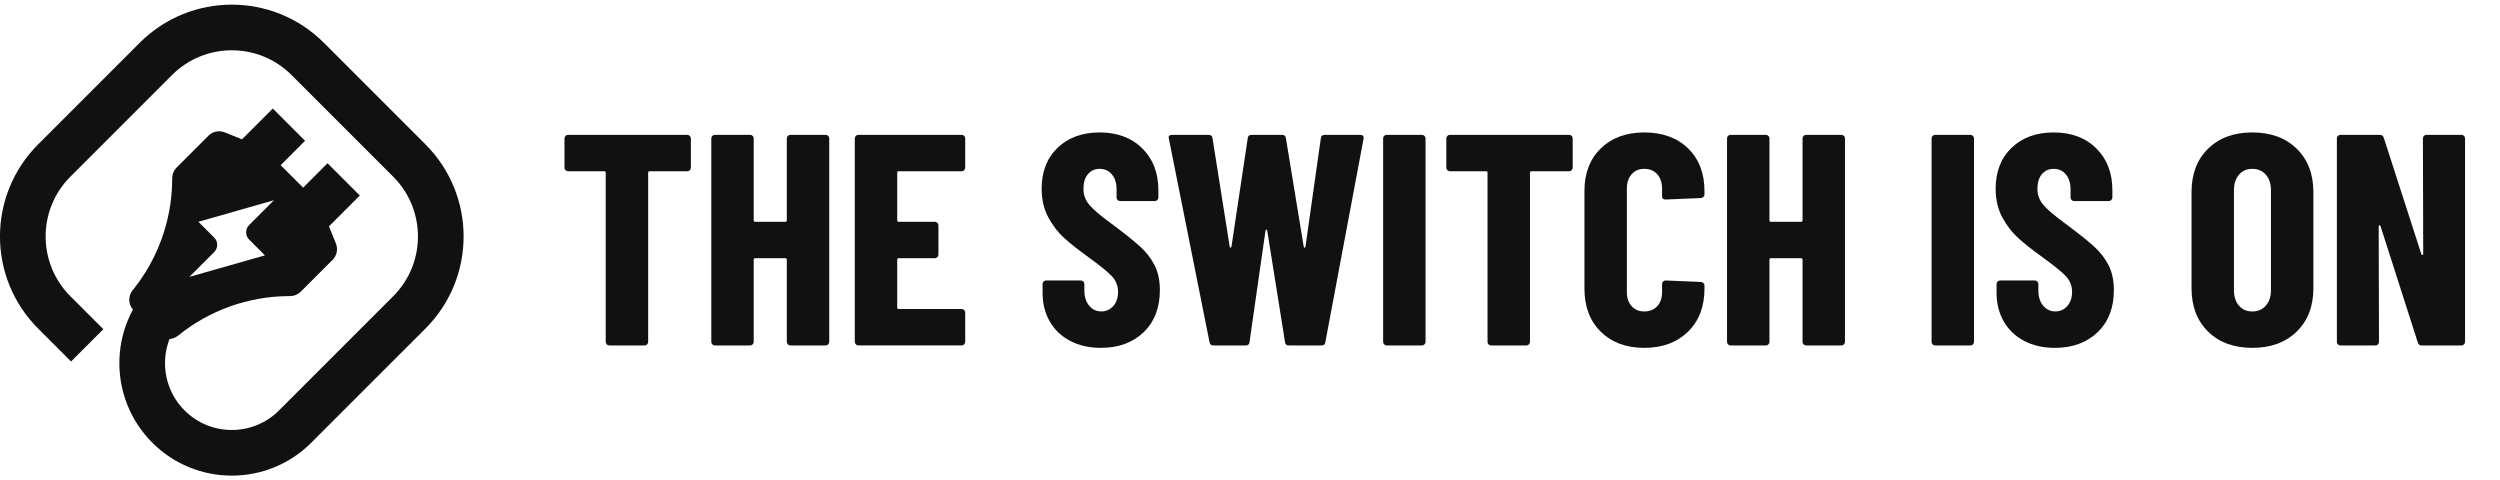 <svg width="203" height="39" viewBox="0 0 203 39" fill="none" xmlns="http://www.w3.org/2000/svg">
<g clip-path="url(#clip0_1391_2485)">
<path d="M7.081 28.042L4.406 25.367C1 21.961 1 16.439 4.406 13.034L8.53 8.909L12.655 4.785C16.06 1.379 21.582 1.379 24.988 4.785L29.112 8.909L33.237 13.034C36.642 16.439 36.642 21.961 33.237 25.367L29.112 29.491L23.967 34.636C21.125 37.478 16.517 37.478 13.677 34.636C10.835 31.794 10.835 27.187 13.677 24.346L14.846 23.177" stroke="#111111" stroke-width="3.707" stroke-miterlimit="10"/>
<path d="M19.977 13.604L23.46 10.121" stroke="#111111" stroke-width="3.707" stroke-miterlimit="10"/>
<path d="M24.422 18.05L27.905 14.566" stroke="#111111" stroke-width="3.707" stroke-miterlimit="10"/>
<path d="M27.277 19.776L26.195 17.098C26.071 16.789 25.885 16.509 25.651 16.274L21.752 12.376C21.517 12.141 21.237 11.954 20.928 11.831L18.25 10.749C17.794 10.565 17.274 10.671 16.926 11.019L14.342 13.602C14.116 13.829 13.987 14.134 13.984 14.454L13.981 14.682C13.943 17.922 12.811 21.053 10.77 23.569C10.374 24.056 10.411 24.763 10.855 25.206L11.837 26.189L12.82 27.171C13.263 27.615 13.97 27.652 14.457 27.256C16.973 25.215 20.105 24.083 23.344 24.045L23.572 24.042C23.892 24.039 24.198 23.91 24.424 23.684L27.007 21.1C27.355 20.753 27.461 20.232 27.277 19.776ZM20.229 19.45L21.514 20.735L15.379 22.482L17.394 20.466C17.718 20.143 17.718 19.616 17.394 19.293L16.109 18.008L22.244 16.26L20.229 18.276C19.905 18.599 19.905 19.126 20.229 19.45Z" fill="#111111"/>
</g>
<g clip-path="url(#clip1_1391_2485)">
<path d="M56.013 11.035C56.07 11.092 56.098 11.162 56.098 11.242V13.613C56.098 13.695 56.07 13.763 56.013 13.82C55.955 13.877 55.886 13.906 55.805 13.906H52.751C52.669 13.906 52.63 13.947 52.63 14.028V27.758C52.63 27.839 52.601 27.908 52.544 27.965C52.487 28.023 52.417 28.051 52.336 28.051H49.478C49.395 28.051 49.327 28.023 49.27 27.965C49.212 27.908 49.184 27.839 49.184 27.758V14.028C49.184 13.947 49.143 13.906 49.061 13.906H46.129C46.047 13.906 45.979 13.877 45.922 13.82C45.864 13.764 45.836 13.695 45.836 13.613V11.242C45.836 11.162 45.864 11.092 45.922 11.035C45.978 10.978 46.047 10.949 46.129 10.949H55.804C55.885 10.949 55.954 10.978 56.011 11.035" fill="#111111"/>
<path d="M63.975 11.035C64.032 10.978 64.102 10.949 64.182 10.949H67.041C67.122 10.949 67.191 10.978 67.248 11.035C67.306 11.092 67.334 11.162 67.334 11.242V27.758C67.334 27.839 67.306 27.908 67.248 27.965C67.191 28.023 67.122 28.051 67.041 28.051H64.182C64.102 28.051 64.032 28.023 63.975 27.965C63.917 27.908 63.889 27.839 63.889 27.758V21.089C63.889 21.008 63.848 20.967 63.767 20.967H61.324C61.243 20.967 61.202 21.008 61.202 21.089V27.758C61.202 27.839 61.173 27.908 61.116 27.965C61.059 28.023 60.989 28.051 60.908 28.051H58.051C57.969 28.051 57.901 28.023 57.844 27.965C57.786 27.908 57.758 27.839 57.758 27.758V11.242C57.758 11.162 57.786 11.092 57.844 11.035C57.901 10.978 57.97 10.949 58.051 10.949H60.908C60.99 10.949 61.059 10.978 61.116 11.035C61.173 11.092 61.202 11.162 61.202 11.242V17.888C61.202 17.97 61.243 18.01 61.324 18.01H63.767C63.848 18.01 63.889 17.97 63.889 17.888V11.242C63.889 11.162 63.917 11.092 63.975 11.035Z" fill="#111111"/>
<path d="M78.29 13.82C78.233 13.877 78.164 13.906 78.083 13.906H72.976C72.894 13.906 72.854 13.947 72.854 14.028V17.888C72.854 17.97 72.894 18.01 72.976 18.01H75.908C75.99 18.01 76.058 18.039 76.115 18.096C76.173 18.154 76.201 18.223 76.201 18.303V20.672C76.201 20.754 76.173 20.823 76.115 20.88C76.058 20.937 75.989 20.966 75.908 20.966H72.976C72.894 20.966 72.854 21.007 72.854 21.087V24.971C72.854 25.053 72.894 25.093 72.976 25.093H78.083C78.164 25.093 78.233 25.122 78.29 25.179C78.348 25.236 78.376 25.306 78.376 25.387V27.755C78.376 27.837 78.348 27.906 78.29 27.963C78.233 28.02 78.164 28.049 78.083 28.049H69.704C69.623 28.049 69.553 28.02 69.496 27.963C69.439 27.906 69.41 27.836 69.41 27.755V11.242C69.41 11.162 69.439 11.092 69.496 11.035C69.552 10.978 69.623 10.949 69.704 10.949H78.083C78.164 10.949 78.233 10.978 78.29 11.035C78.348 11.092 78.376 11.162 78.376 11.242V13.613C78.376 13.694 78.348 13.763 78.29 13.82Z" fill="#111111"/>
<path d="M86.905 27.684C86.189 27.31 85.635 26.785 85.243 26.108C84.853 25.432 84.657 24.654 84.657 23.774V23.066C84.657 22.984 84.685 22.916 84.742 22.858C84.799 22.802 84.869 22.773 84.95 22.773H87.759C87.841 22.773 87.909 22.801 87.966 22.858C88.022 22.916 88.052 22.985 88.052 23.066V23.603C88.052 24.107 88.183 24.515 88.442 24.825C88.703 25.134 89.029 25.288 89.419 25.288C89.81 25.288 90.135 25.143 90.396 24.849C90.656 24.556 90.787 24.173 90.787 23.701C90.787 23.229 90.624 22.794 90.298 22.443C89.972 22.094 89.337 21.576 88.393 20.892C87.579 20.305 86.919 19.785 86.414 19.328C85.909 18.872 85.477 18.311 85.119 17.643C84.761 16.976 84.582 16.201 84.582 15.323C84.582 13.938 85.013 12.831 85.877 12.001C86.74 11.17 87.881 10.754 89.297 10.754C90.714 10.754 91.883 11.185 92.754 12.049C93.625 12.912 94.06 14.044 94.06 15.446V16.032C94.06 16.114 94.032 16.183 93.975 16.24C93.917 16.297 93.848 16.326 93.767 16.326H90.958C90.876 16.326 90.808 16.297 90.75 16.24C90.693 16.183 90.665 16.114 90.665 16.032V15.372C90.665 14.868 90.538 14.465 90.286 14.163C90.033 13.861 89.703 13.711 89.296 13.711C88.89 13.711 88.588 13.854 88.343 14.138C88.098 14.423 87.976 14.818 87.976 15.323C87.976 15.827 88.132 16.242 88.44 16.618C88.749 16.993 89.36 17.514 90.273 18.181C91.282 18.931 92.044 19.537 92.558 20.001C93.07 20.465 93.47 20.978 93.754 21.541C94.039 22.103 94.182 22.774 94.182 23.555C94.182 24.99 93.742 26.13 92.863 26.976C91.983 27.822 90.828 28.246 89.394 28.246C88.45 28.246 87.618 28.058 86.903 27.684" fill="#111111"/>
<path d="M98.213 27.784L94.914 11.27L94.891 11.173C94.891 11.027 94.979 10.953 95.159 10.953H98.139C98.335 10.953 98.44 11.043 98.456 11.222L99.85 20.016C99.866 20.082 99.889 20.114 99.923 20.114C99.957 20.114 99.98 20.082 99.996 20.016L101.316 11.222C101.331 11.043 101.438 10.953 101.633 10.953H104.1C104.295 10.953 104.401 11.043 104.417 11.222L105.859 20.016C105.875 20.082 105.899 20.114 105.932 20.114C105.966 20.114 105.99 20.082 106.006 20.016L107.252 11.222C107.267 11.043 107.374 10.953 107.569 10.953H110.453C110.664 10.953 110.753 11.059 110.721 11.27L107.618 27.784C107.602 27.964 107.496 28.053 107.301 28.053H104.662C104.466 28.053 104.36 27.964 104.344 27.784L102.902 18.745C102.886 18.68 102.862 18.648 102.829 18.648C102.795 18.648 102.772 18.681 102.756 18.745L101.46 27.784C101.444 27.964 101.339 28.053 101.144 28.053H98.53C98.351 28.053 98.245 27.964 98.213 27.784Z" fill="#111111"/>
<path d="M112.394 27.964C112.337 27.907 112.309 27.837 112.309 27.757V11.242C112.309 11.162 112.337 11.092 112.394 11.035C112.452 10.978 112.521 10.949 112.602 10.949H115.461C115.541 10.949 115.611 10.978 115.668 11.035C115.725 11.092 115.754 11.162 115.754 11.242V27.758C115.754 27.839 115.725 27.908 115.668 27.965C115.611 28.023 115.541 28.051 115.461 28.051H112.602C112.521 28.051 112.452 28.023 112.394 27.965" fill="#111111"/>
<path d="M127.617 11.035C127.674 11.092 127.703 11.162 127.703 11.242V13.613C127.703 13.695 127.674 13.763 127.617 13.82C127.56 13.877 127.49 13.906 127.409 13.906H124.356C124.274 13.906 124.234 13.947 124.234 14.028V27.758C124.234 27.839 124.205 27.908 124.148 27.965C124.09 28.023 124.021 28.051 123.94 28.051H121.082C121 28.051 120.931 28.023 120.874 27.965C120.817 27.908 120.788 27.839 120.788 27.758V14.028C120.788 13.947 120.747 13.906 120.667 13.906H117.735C117.653 13.906 117.584 13.877 117.527 13.82C117.47 13.764 117.441 13.695 117.441 13.613V11.242C117.441 11.162 117.47 11.092 117.527 11.035C117.583 10.978 117.653 10.949 117.735 10.949H127.409C127.491 10.949 127.56 10.978 127.617 11.035Z" fill="#111111"/>
<path d="M129.987 26.94C129.1 26.069 128.656 24.9 128.656 23.434V15.518C128.656 14.069 129.1 12.912 129.987 12.049C130.875 11.186 132.052 10.754 133.517 10.754C134.982 10.754 136.184 11.185 137.072 12.049C137.959 12.913 138.403 14.069 138.403 15.518V15.786C138.403 15.868 138.374 15.937 138.317 15.994C138.259 16.051 138.19 16.08 138.11 16.08L135.251 16.201C135.056 16.201 134.959 16.112 134.959 15.933V15.298C134.959 14.826 134.827 14.443 134.567 14.149C134.308 13.856 133.957 13.71 133.517 13.71C133.077 13.71 132.752 13.856 132.492 14.149C132.231 14.443 132.102 14.826 132.102 15.298V23.727C132.102 24.199 132.231 24.578 132.492 24.863C132.752 25.149 133.095 25.291 133.517 25.291C133.94 25.291 134.308 25.148 134.567 24.863C134.827 24.578 134.959 24.201 134.959 23.727V23.067C134.959 22.986 134.987 22.917 135.045 22.86C135.101 22.802 135.17 22.774 135.252 22.774L138.111 22.896C138.193 22.896 138.261 22.924 138.318 22.981C138.376 23.038 138.404 23.108 138.404 23.189V23.434C138.404 24.899 137.957 26.069 137.061 26.94C136.164 27.811 134.984 28.246 133.517 28.246C132.051 28.246 130.875 27.811 129.987 26.94Z" fill="#111111"/>
<path d="M146.452 11.035C146.51 10.978 146.579 10.949 146.66 10.949H149.519C149.599 10.949 149.669 10.978 149.726 11.035C149.783 11.092 149.812 11.162 149.812 11.242V27.758C149.812 27.839 149.783 27.908 149.726 27.965C149.669 28.023 149.599 28.051 149.519 28.051H146.66C146.579 28.051 146.51 28.023 146.452 27.965C146.395 27.908 146.367 27.839 146.367 27.758V21.089C146.367 21.008 146.326 20.967 146.245 20.967H143.801C143.721 20.967 143.68 21.008 143.68 21.089V27.758C143.68 27.839 143.651 27.908 143.594 27.965C143.535 28.023 143.467 28.051 143.386 28.051H140.528C140.446 28.051 140.377 28.023 140.32 27.965C140.263 27.908 140.234 27.839 140.234 27.758V11.242C140.234 11.162 140.263 11.092 140.32 11.035C140.377 10.978 140.446 10.949 140.528 10.949H143.386C143.468 10.949 143.537 10.978 143.594 11.035C143.65 11.092 143.68 11.162 143.68 11.242V17.888C143.68 17.97 143.721 18.01 143.801 18.01H146.245C146.326 18.01 146.367 17.97 146.367 17.888V11.242C146.367 11.162 146.395 11.092 146.452 11.035Z" fill="#111111"/>
<path d="M156.93 27.964C156.872 27.907 156.844 27.837 156.844 27.757V11.242C156.844 11.162 156.872 11.092 156.93 11.035C156.987 10.978 157.056 10.949 157.137 10.949H159.996C160.076 10.949 160.146 10.978 160.203 11.035C160.26 11.092 160.289 11.162 160.289 11.242V27.758C160.289 27.839 160.26 27.908 160.203 27.965C160.146 28.023 160.076 28.051 159.996 28.051H157.137C157.056 28.051 156.987 28.023 156.93 27.965" fill="#111111"/>
<path d="M164.37 27.684C163.653 27.31 163.1 26.785 162.708 26.108C162.318 25.432 162.121 24.654 162.121 23.774V23.066C162.121 22.984 162.15 22.916 162.207 22.858C162.264 22.802 162.334 22.773 162.415 22.773H165.224C165.306 22.773 165.374 22.801 165.431 22.858C165.487 22.916 165.517 22.985 165.517 23.066V23.603C165.517 24.107 165.647 24.515 165.908 24.825C166.168 25.134 166.495 25.288 166.885 25.288C167.276 25.288 167.601 25.143 167.862 24.849C168.122 24.556 168.253 24.173 168.253 23.701C168.253 23.229 168.09 22.794 167.764 22.443C167.437 22.094 166.802 21.576 165.858 20.892C165.043 20.305 164.383 19.785 163.879 19.328C163.374 18.872 162.942 18.311 162.584 17.643C162.226 16.976 162.047 16.201 162.047 15.323C162.047 13.938 162.478 12.831 163.342 12.001C164.204 11.17 165.345 10.754 166.762 10.754C168.179 10.754 169.348 11.185 170.219 12.049C171.09 12.912 171.525 14.044 171.525 15.446V16.032C171.525 16.114 171.496 16.183 171.439 16.24C171.382 16.297 171.313 16.326 171.232 16.326H168.422C168.34 16.326 168.271 16.297 168.214 16.24C168.157 16.183 168.128 16.114 168.128 16.032V15.372C168.128 14.868 168.002 14.465 167.749 14.163C167.497 13.861 167.166 13.711 166.76 13.711C166.353 13.711 166.051 13.854 165.807 14.138C165.562 14.423 165.44 14.818 165.44 15.323C165.44 15.827 165.595 16.242 165.905 16.618C166.214 16.993 166.824 17.514 167.737 18.181C168.746 18.931 169.508 19.537 170.021 20.001C170.533 20.465 170.933 20.978 171.218 21.541C171.503 22.103 171.646 22.774 171.646 23.555C171.646 24.99 171.206 26.13 170.326 26.976C169.446 27.822 168.29 28.246 166.857 28.246C165.912 28.246 165.081 28.058 164.365 27.684" fill="#111111"/>
<path d="M179.297 26.927C178.401 26.047 177.953 24.875 177.953 23.409V15.591C177.953 14.126 178.401 12.953 179.297 12.074C180.193 11.194 181.388 10.754 182.887 10.754C184.386 10.754 185.587 11.194 186.49 12.074C187.394 12.954 187.846 14.126 187.846 15.591V23.409C187.846 24.875 187.395 26.047 186.49 26.927C185.587 27.806 184.385 28.246 182.887 28.246C181.39 28.246 180.192 27.806 179.297 26.927ZM183.987 24.815C184.264 24.498 184.402 24.078 184.402 23.557V15.446C184.402 14.925 184.264 14.505 183.987 14.188C183.71 13.87 183.343 13.711 182.887 13.711C182.431 13.711 182.07 13.87 181.801 14.188C181.531 14.505 181.397 14.925 181.397 15.446V23.557C181.397 24.078 181.531 24.498 181.801 24.815C182.07 25.131 182.431 25.291 182.887 25.291C183.343 25.291 183.71 25.131 183.987 24.815Z" fill="#111111"/>
<path d="M196.826 11.035C196.883 10.978 196.953 10.949 197.033 10.949H199.867C199.948 10.949 200.018 10.978 200.075 11.035C200.132 11.092 200.161 11.162 200.161 11.242V27.758C200.161 27.839 200.132 27.908 200.075 27.965C200.018 28.023 199.948 28.051 199.867 28.051H196.642C196.479 28.051 196.373 27.97 196.325 27.808L193.296 18.353C193.279 18.305 193.25 18.283 193.21 18.292C193.169 18.301 193.149 18.329 193.149 18.378L193.174 27.759C193.174 27.84 193.146 27.91 193.089 27.967C193.031 28.024 192.962 28.052 192.881 28.052H190.047C189.965 28.052 189.897 28.024 189.84 27.967C189.782 27.91 189.754 27.84 189.754 27.759V11.242C189.754 11.162 189.782 11.092 189.84 11.035C189.897 10.978 189.966 10.949 190.047 10.949H193.248C193.41 10.949 193.516 11.03 193.565 11.193L196.618 20.647C196.633 20.696 196.663 20.717 196.704 20.708C196.745 20.701 196.765 20.671 196.765 20.622L196.741 11.241C196.741 11.161 196.77 11.091 196.827 11.034" fill="#111111"/>
</g>
<defs>
<clipPath id="clip0_1391_2485">
<rect width="37.646" height="38.244" fill="white" transform="translate(0 0.379)"/>
</clipPath>
<clipPath id="clip1_1391_2485">
<rect width="154.324" height="32.761" fill="white" transform="translate(45.836 3.121)"/>
</clipPath>
</defs>
</svg>

